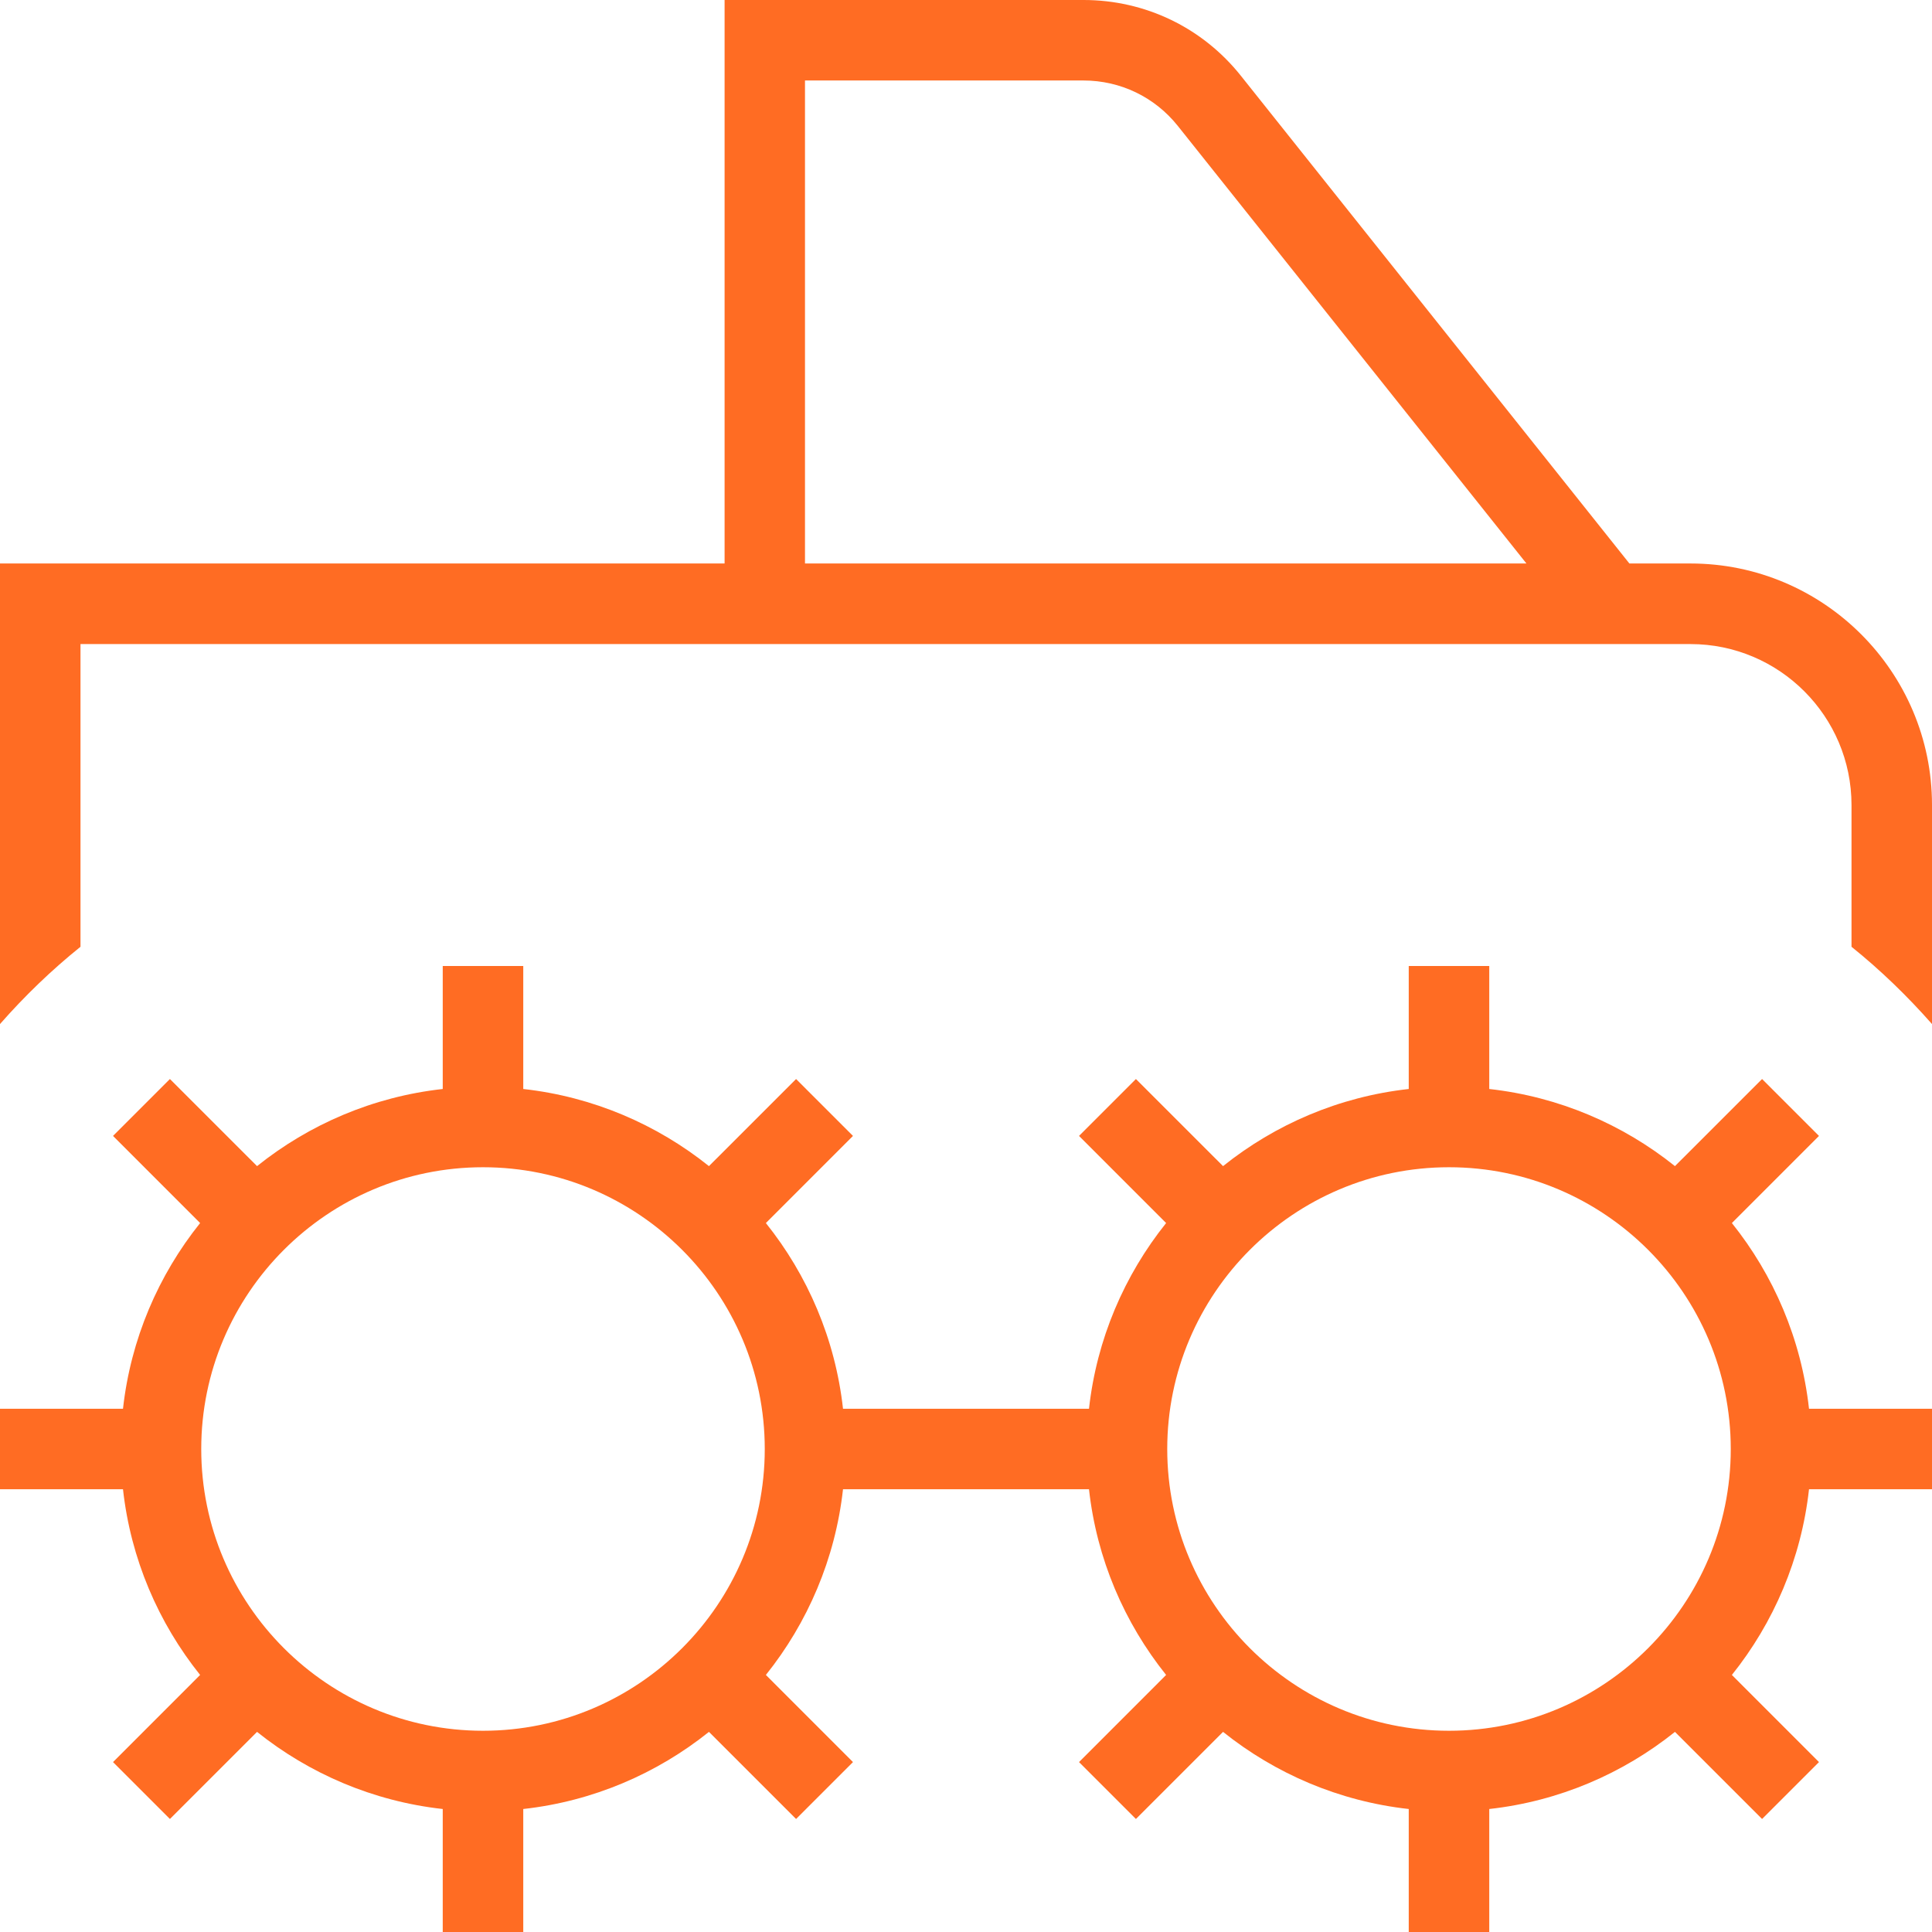 <svg width="62" height="62" viewBox="0 0 62 62" fill="none" xmlns="http://www.w3.org/2000/svg">
<path d="M55.578 39.249L58.373 36.453L56.547 34.627L53.751 37.422C52.08 36.084 50.029 35.195 47.792 34.947V31H45.208V34.947C42.969 35.195 40.92 36.084 39.249 37.422L36.453 34.627L34.627 36.453L37.422 39.249C36.084 40.92 35.195 42.971 34.947 45.208H27.053C26.805 42.969 25.916 40.92 24.578 39.249L27.373 36.453L25.547 34.627L22.751 37.422C21.08 36.084 19.029 35.195 16.792 34.947V31H14.208V34.947C11.969 35.195 9.92 36.084 8.249 37.422L5.453 34.627L3.627 36.453L6.422 39.249C5.084 40.92 4.195 42.971 3.947 45.208H0V47.792H3.947C4.195 50.031 5.084 52.08 6.422 53.751L3.627 56.547L5.453 58.373L8.249 55.578C9.92 56.916 11.971 57.805 14.208 58.053V62H16.792V58.053C19.031 57.805 21.08 56.916 22.751 55.578L25.547 58.373L27.373 56.547L24.578 53.751C25.916 52.08 26.805 50.029 27.053 47.792H34.947C35.195 50.031 36.084 52.08 37.422 53.751L34.627 56.547L36.453 58.373L39.249 55.578C40.92 56.916 42.971 57.805 45.208 58.053V62H47.792V58.053C50.031 57.805 52.08 56.916 53.751 55.578L56.547 58.373L58.373 56.547L55.578 53.751C56.916 52.08 57.805 50.029 58.053 47.792H62V45.208H58.053C57.805 42.969 56.916 40.92 55.578 39.249ZM15.5 55.542C10.514 55.542 6.458 51.486 6.458 46.5C6.458 41.514 10.514 37.458 15.5 37.458C20.486 37.458 24.542 41.514 24.542 46.5C24.542 51.486 20.486 55.542 15.5 55.542ZM46.5 55.542C41.514 55.542 37.458 51.486 37.458 46.5C37.458 41.514 41.514 37.458 46.5 37.458C51.486 37.458 55.542 41.514 55.542 46.5C55.542 51.486 51.486 55.542 46.5 55.542ZM54.25 18.083H52.289L39.822 2.433C38.59 0.886 36.751 0 34.772 0H23.253V18.083H0V32.863C0.79 31.964 1.651 31.132 2.583 30.383V20.669H54.25C57.099 20.669 59.417 22.986 59.417 25.836V30.383C60.349 31.132 61.209 31.966 62 32.863V25.833C62 21.561 58.523 18.083 54.25 18.083ZM25.833 2.583H34.769C35.955 2.583 37.06 3.115 37.799 4.043L48.985 18.083H25.833V2.583Z" fill="#FF6C23"/>
</svg>

